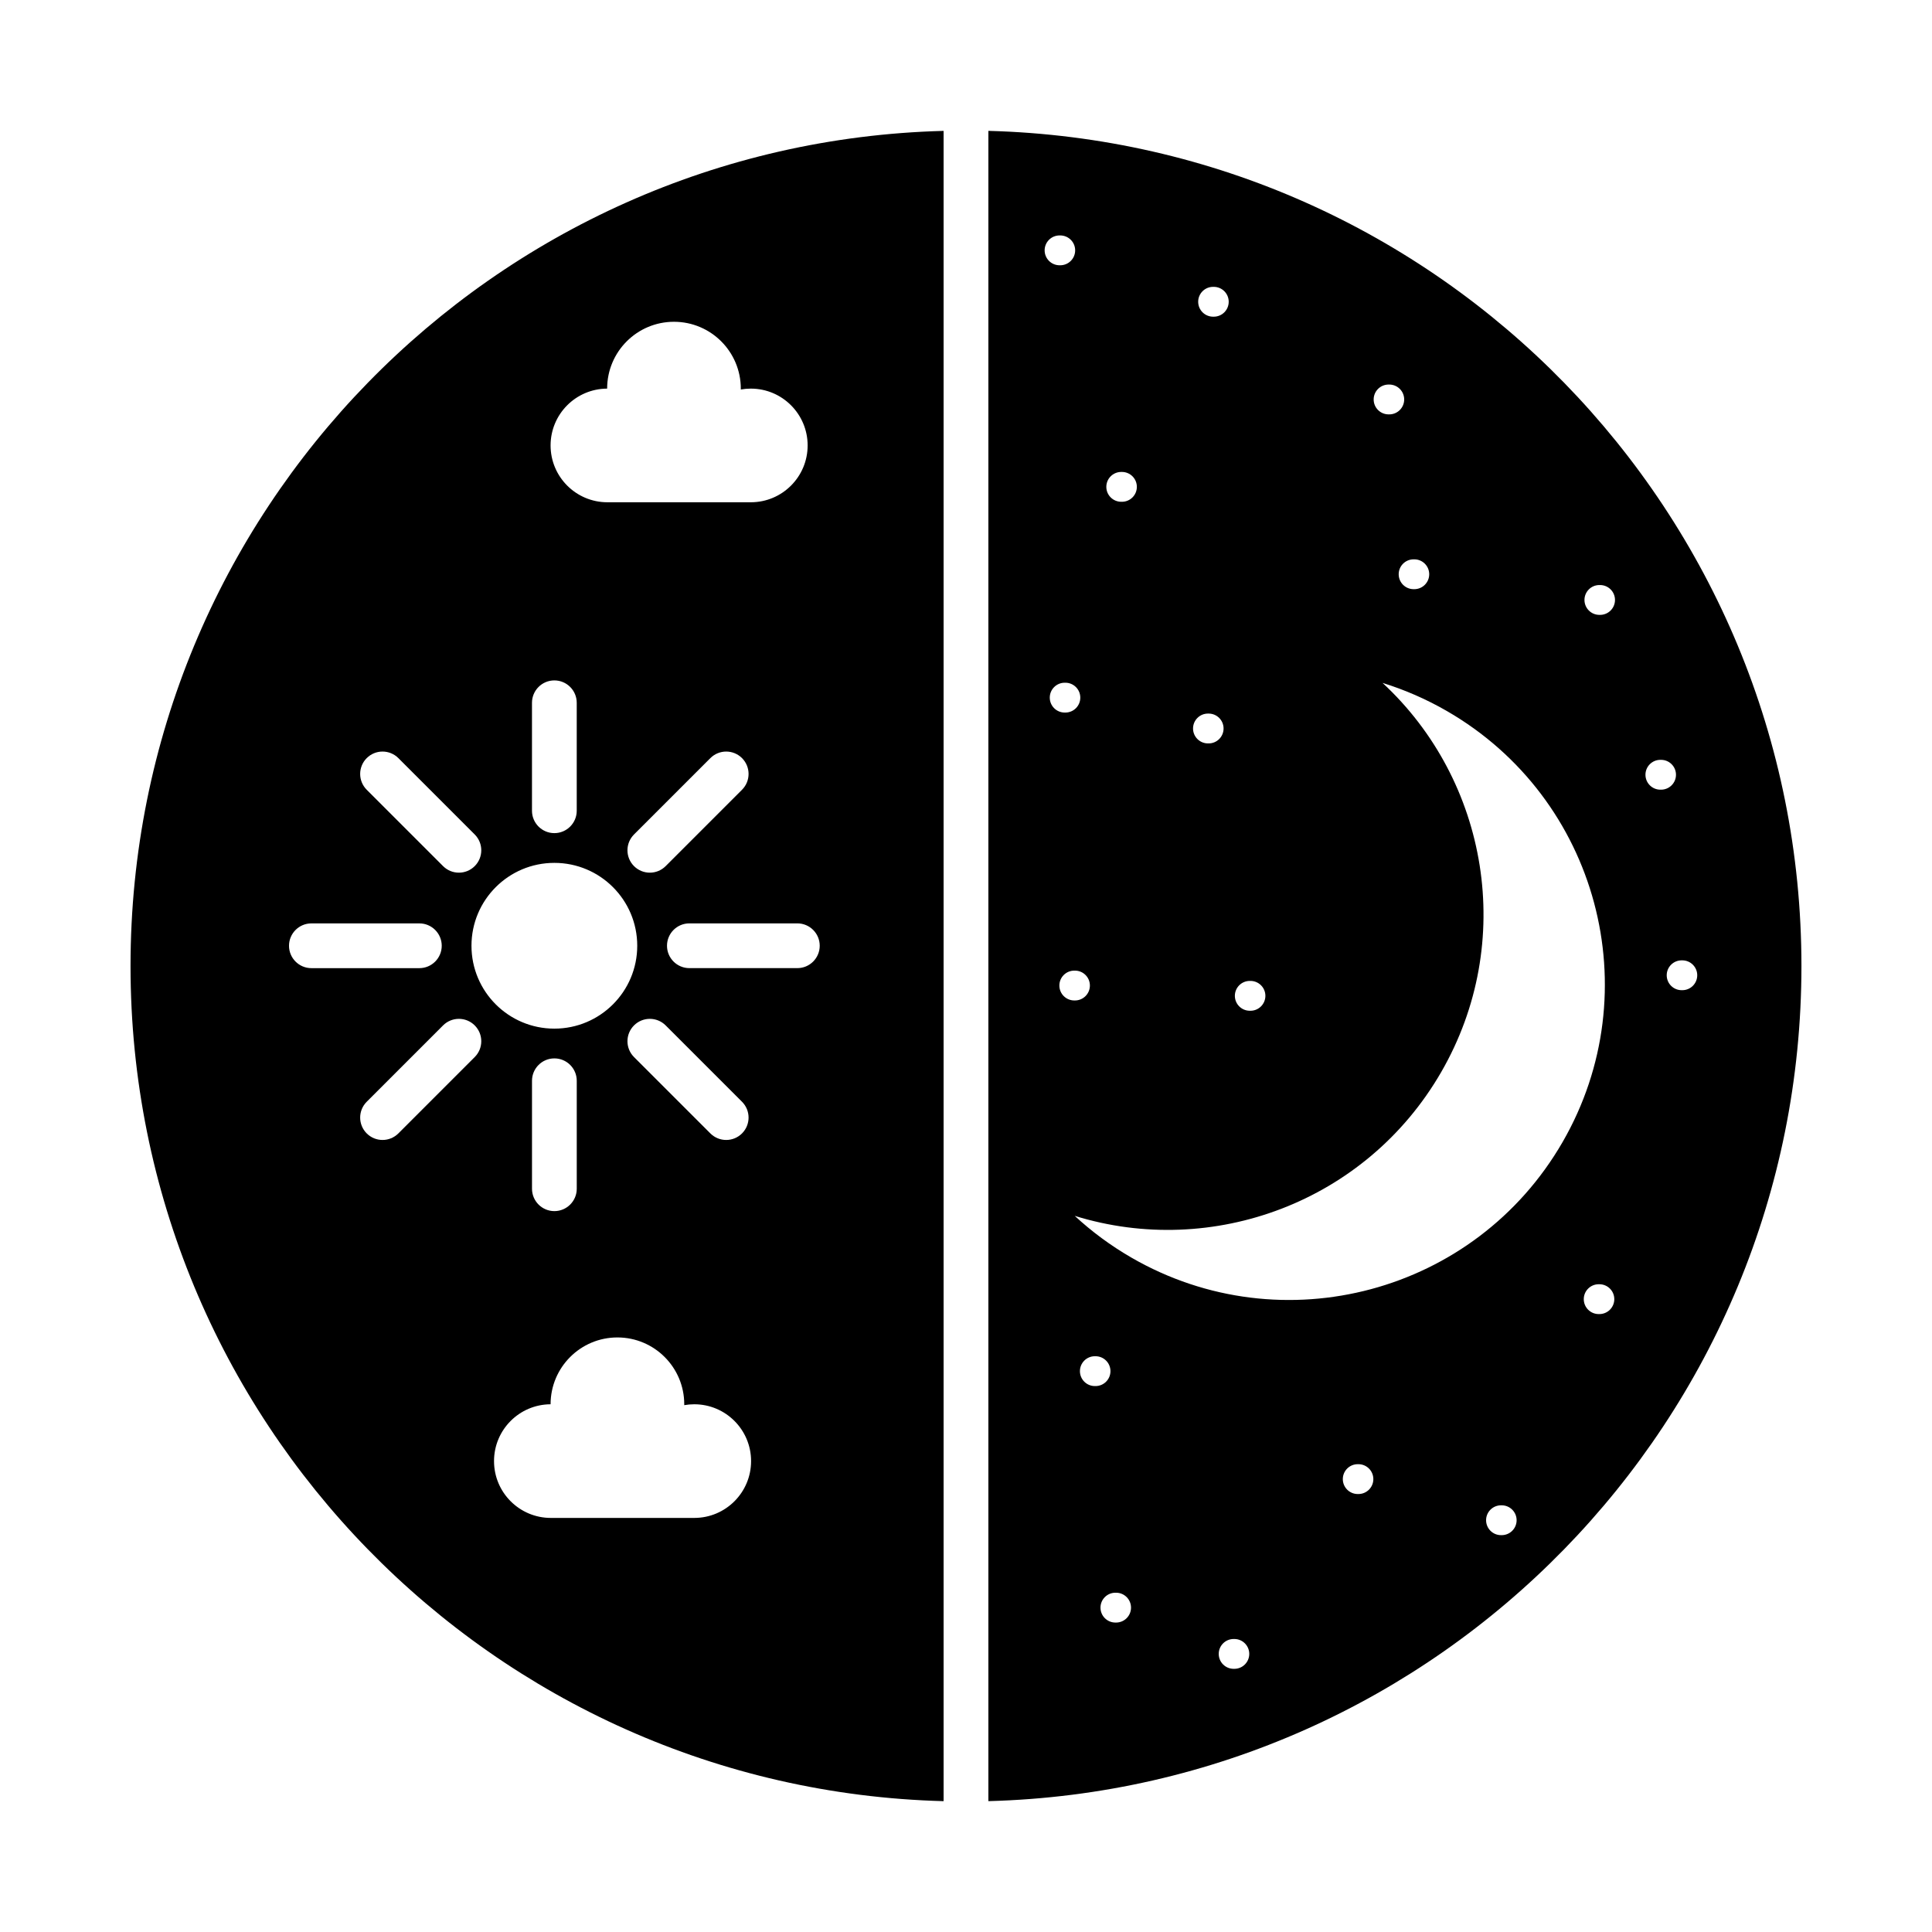 <?xml version="1.0" encoding="UTF-8"?>
<!-- Uploaded to: SVG Find, www.svgrepo.com, Generator: SVG Find Mixer Tools -->
<svg fill="#000000" width="800px" height="800px" version="1.1" viewBox="144 144 512 512" xmlns="http://www.w3.org/2000/svg">
 <path d="m405.93 178.68c119.54 3.144 215.47 101.03 215.47 221.32s-95.938 218.18-215.47 221.32zm-144.51 194.85c2.316 2.316 6.07 2.316 8.387 0s2.316-6.07 0-8.387l-20.234-20.234c-2.316-2.316-6.07-2.316-8.387 0s-2.316 6.07 0 8.387zm-6.285 27.039c3.273 0 5.93-2.656 5.93-5.93 0-3.273-2.656-5.93-5.93-5.93h-28.613c-3.273 0-5.93 2.656-5.93 5.93 0 3.273 2.656 5.93 5.93 5.93zm14.672 23.562c2.316-2.316 2.316-6.07 0-8.387-2.316-2.316-6.07-2.316-8.387 0l-20.234 20.234c-2.316 2.316-2.316 6.07 0 8.387 2.316 2.316 6.07 2.316 8.387 0zm27.039 6.285c0-3.273-2.656-5.93-5.93-5.93-3.273 0-5.93 2.656-5.93 5.93v28.613c0 3.273 2.656 5.93 5.93 5.93 3.273 0 5.93-2.656 5.93-5.93zm23.562-14.672c-2.316-2.316-6.07-2.316-8.387 0-2.316 2.316-2.316 6.07 0 8.387l20.234 20.234c2.316 2.316 6.07 2.316 8.387 0 2.316-2.316 2.316-6.07 0-8.387zm6.285-27.039c-3.277 0-5.93 2.656-5.93 5.93 0 3.273 2.656 5.93 5.93 5.93h28.613c3.273 0 5.93-2.656 5.93-5.93 0-3.273-2.656-5.93-5.93-5.93zm-14.672-23.562c-2.316 2.316-2.316 6.07 0 8.387 2.316 2.316 6.07 2.316 8.387 0l20.234-20.234c2.316-2.316 2.316-6.07 0-8.387-2.316-2.316-6.07-2.316-8.387 0zm-27.039-6.285c0 3.273 2.656 5.93 5.93 5.93 3.273 0 5.93-2.656 5.93-5.93v-28.613c0-3.273-2.656-5.93-5.93-5.93-3.273 0-5.93 2.656-5.93 5.93zm5.93 13.812c12.133 0 21.965 9.836 21.965 21.965 0 12.133-9.836 21.965-21.965 21.965-12.133 0-21.965-9.836-21.965-21.965 0-12.133 9.836-21.965 21.965-21.965zm293.29-19.398c2.184 0 3.953-1.77 3.953-3.953s-1.77-3.953-3.953-3.953h-0.184c-2.184 0-3.953 1.77-3.953 3.953s1.77 3.953 3.953 3.953zm5.633 53.137c2.184 0 3.953-1.77 3.953-3.953s-1.77-3.953-3.953-3.953h-0.184c-2.184 0-3.953 1.77-3.953 3.953s1.77 3.953 3.953 3.953zm-21.98 85.836c2.184 0 3.953-1.77 3.953-3.953 0-2.184-1.77-3.953-3.953-3.953h-0.184c-2.184 0-3.953 1.77-3.953 3.953 0 2.184 1.77 3.953 3.953 3.953zm-25.887 58.586c2.184 0 3.953-1.77 3.953-3.953s-1.77-3.953-3.953-3.953h-0.184c-2.184 0-3.953 1.77-3.953 3.953s1.77 3.953 3.953 3.953zm-37.969-10.898c2.184 0 3.953-1.77 3.953-3.953 0-2.184-1.77-3.953-3.953-3.953h-0.184c-2.184 0-3.953 1.77-3.953 3.953 0 2.184 1.77 3.953 3.953 3.953zm-32.883 46.324c2.184 0 3.953-1.77 3.953-3.953 0-2.184-1.77-3.953-3.953-3.953h-0.184c-2.184 0-3.953 1.77-3.953 3.953 0 2.184 1.77 3.953 3.953 3.953zm-31.336-12.262c2.184 0 3.953-1.77 3.953-3.953 0-2.184-1.77-3.953-3.953-3.953h-0.184c-2.184 0-3.953 1.77-3.953 3.953 0 2.184 1.77 3.953 3.953 3.953zm-5.449-62.672c2.184 0 3.953-1.77 3.953-3.953 0-2.184-1.77-3.953-3.953-3.953h-0.184c-2.184 0-3.953 1.77-3.953 3.953 0 2.184 1.77 3.953 3.953 3.953zm-5.449-102.19c2.184 0 3.953-1.77 3.953-3.953 0-2.184-1.77-3.953-3.953-3.953h-0.184c-2.184 0-3.953 1.77-3.953 3.953 0 2.184 1.77 3.953 3.953 3.953zm46.508 2.727c2.184 0 3.953-1.77 3.953-3.953s-1.77-3.953-3.953-3.953h-0.184c-2.184 0-3.953 1.77-3.953 3.953s1.77 3.953 3.953 3.953zm-11.082-70.848c2.184 0 3.953-1.77 3.953-3.953s-1.77-3.953-3.953-3.953h-0.184c-2.184 0-3.953 1.77-3.953 3.953s1.77 3.953 3.953 3.953zm-37.969-8.176c2.184 0 3.953-1.77 3.953-3.953 0-2.184-1.77-3.953-3.953-3.953h-0.184c-2.184 0-3.953 1.77-3.953 3.953 0 2.184 1.77 3.953 3.953 3.953zm141.7-25.887c2.184 0 3.953-1.77 3.953-3.953s-1.77-3.953-3.953-3.953h-0.184c-2.184 0-3.953 1.77-3.953 3.953s1.77 3.953 3.953 3.953zm-102.37-79.023c2.184 0 3.953-1.77 3.953-3.953s-1.77-3.953-3.953-3.953h-0.184c-2.184 0-3.953 1.77-3.953 3.953s1.77 3.953 3.953 3.953zm-40.691-13.625c2.184 0 3.953-1.77 3.953-3.953s-1.77-3.953-3.953-3.953h-0.184c-2.184 0-3.953 1.77-3.953 3.953s1.77 3.953 3.953 3.953zm93.828 85.836c2.184 0 3.953-1.77 3.953-3.953s-1.77-3.953-3.953-3.953h-0.184c-2.184 0-3.953 1.77-3.953 3.953s1.77 3.953 3.953 3.953zm-77.48-23.16c2.184 0 3.953-1.77 3.953-3.953 0-2.184-1.77-3.953-3.953-3.953h-0.184c-2.184 0-3.953 1.77-3.953 3.953 0 2.184 1.77 3.953 3.953 3.953zm70.848-23.16c2.184 0 3.953-1.77 3.953-3.953 0-2.184-1.77-3.953-3.953-3.953h-0.184c-2.184 0-3.953 1.77-3.953 3.953 0 2.184 1.77 3.953 3.953 3.953zm-118.11 367.51c-119.54-3.144-215.47-101.03-215.47-221.32 0-120.29 95.938-218.18 215.47-221.32zm116.3-296.36c5.848 1.812 11.59 4.297 17.117 7.488 39.996 23.094 53.703 74.238 30.609 114.23s-74.238 53.703-114.23 30.609c-5.527-3.191-10.551-6.922-15.043-11.078 36.48 11.309 77.215-3.629 97.117-38.098 19.902-34.469 12.469-77.219-15.562-103.16zm-220.38 221.3c-8.316 0-15.059-6.742-15.059-15.059 0-8.293 6.703-15.02 14.988-15.059 0-9.781 7.93-17.711 17.711-17.711s17.711 7.93 17.711 17.711c0 0.078-0.004 0.156-0.004 0.234 0.863-0.152 1.75-0.234 2.656-0.234 8.316 0 15.059 6.742 15.059 15.059 0 8.316-6.742 15.059-15.059 15.059h-38.004zm14.988-269.16c-8.316 0-15.059-6.742-15.059-15.059 0-8.293 6.703-15.02 14.988-15.059 0-9.781 7.93-17.711 17.711-17.711s17.711 7.93 17.711 17.711c0 0.078-0.004 0.156-0.004 0.234 0.863-0.152 1.75-0.234 2.656-0.234 8.316 0 15.059 6.742 15.059 15.059 0 8.316-6.742 15.059-15.059 15.059h-38.004z" fill-rule="evenodd"/>
</svg>